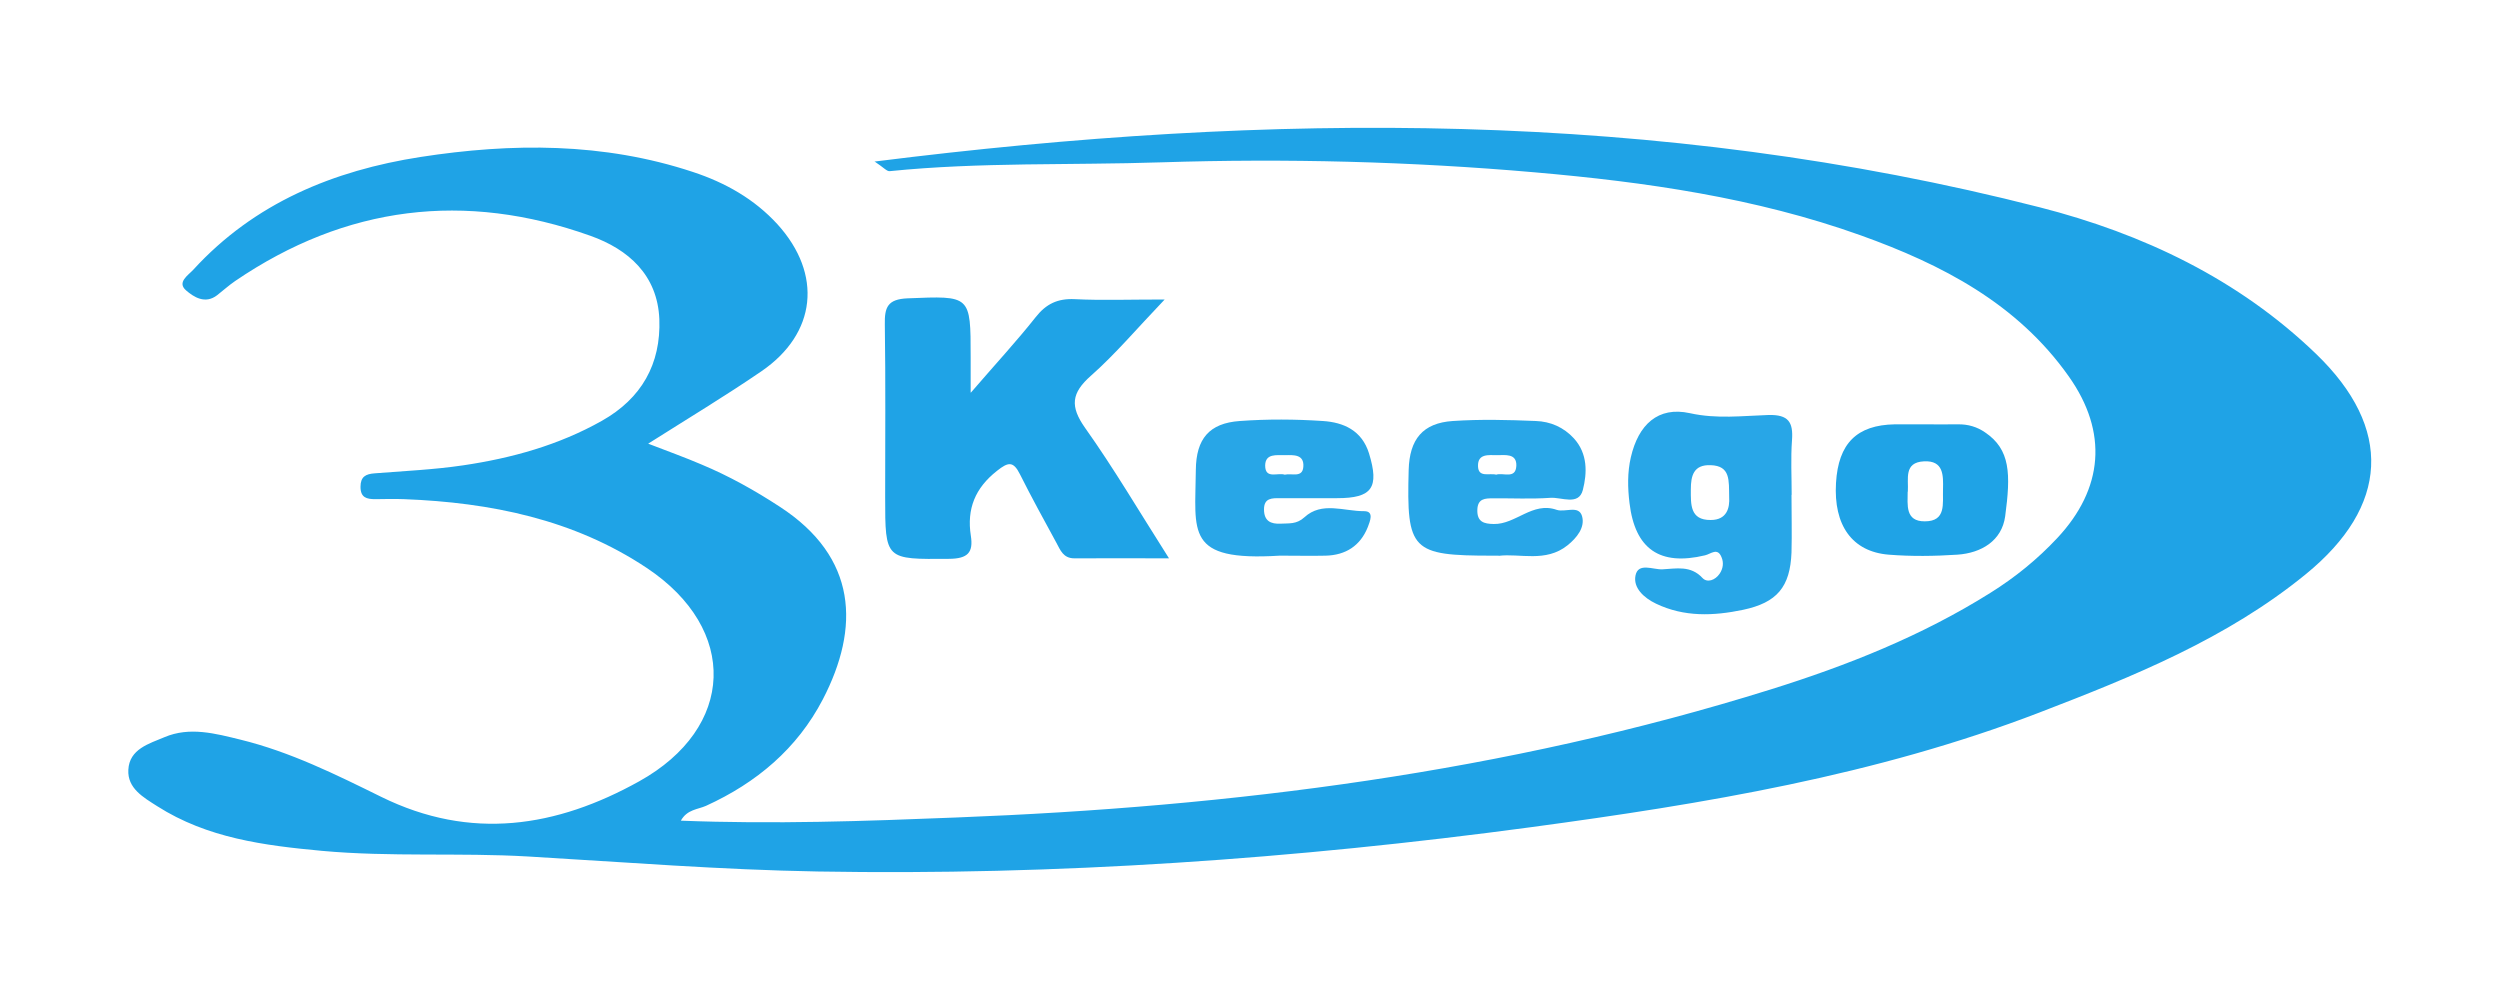 <?xml version="1.0" encoding="UTF-8"?> <svg xmlns="http://www.w3.org/2000/svg" id="Layer_1" data-name="Layer 1" viewBox="0 0 150 60"><defs><style> .cls-1 { fill: #28a6e7; } .cls-1, .cls-2 { stroke-width: 0px; } .cls-2 { fill: #1fa3e6; } </style></defs><g id="p1fTUS"><g><path class="cls-2" d="M52.5,9.69c23.74-2.99,46.95-3.12,69.89,2.75,6.18,1.58,11.91,4.3,16.57,8.79,4.64,4.47,4.38,9.15-.61,13.22-4.74,3.87-10.34,6.13-15.98,8.3-9.83,3.78-20.13,5.48-30.5,6.88-14.2,1.91-28.46,2.91-42.8,2.66-5.8-.1-11.59-.56-17.38-.9-4.12-.24-8.26.04-12.39-.34-3.45-.32-6.86-.76-9.87-2.68-.83-.53-1.79-1.07-1.73-2.18.06-1.25,1.25-1.57,2.17-1.96,1.51-.64,3.05-.22,4.56.15,2.98.73,5.72,2.09,8.44,3.43,5.38,2.65,10.52,1.83,15.48-.93,5.77-3.21,5.98-9.12.46-12.8-4.38-2.92-9.38-3.93-14.56-4.13-.57-.02-1.15-.01-1.73,0-.52,0-.89-.09-.89-.74,0-.61.31-.77.85-.81,1.77-.14,3.56-.22,5.31-.48,2.91-.43,5.73-1.21,8.32-2.67,2.38-1.34,3.55-3.41,3.45-6.1-.11-2.65-1.86-4.19-4.13-5-7.54-2.69-14.68-1.81-21.32,2.71-.38.26-.72.57-1.08.85-.72.56-1.41.11-1.87-.29-.56-.49.14-.91.44-1.24,3.67-4.01,8.42-5.95,13.62-6.76,5.49-.85,10.99-.88,16.36.9,1.94.64,3.68,1.62,5.07,3.14,2.71,2.99,2.35,6.55-.97,8.82-2.15,1.47-4.39,2.82-6.79,4.34,1.22.47,2.22.83,3.2,1.25,1.65.69,3.19,1.55,4.69,2.53,4.68,3.04,4.82,7.26,2.59,11.56-1.54,2.96-3.98,5.01-7.01,6.39-.49.22-1.13.21-1.51.89,5.57.22,11.04.03,16.52-.19,16.59-.64,32.96-2.71,48.86-7.68,4.61-1.44,9.09-3.22,13.21-5.81,1.47-.92,2.8-2,3.99-3.27,2.78-2.97,3.06-6.36.7-9.7-3.09-4.38-7.61-6.72-12.49-8.47-6.32-2.26-12.91-3.2-19.56-3.78-7.45-.65-14.92-.84-22.39-.6-5.43.18-10.88-.02-16.31.53-.17.02-.36-.22-.92-.59Z"></path><path class="cls-2" d="M58.25,23.56c1.5-1.74,2.75-3.09,3.89-4.53.63-.8,1.32-1.13,2.35-1.08,1.6.08,3.2.02,5.39.02-1.69,1.77-2.96,3.28-4.42,4.57-1.18,1.04-1.27,1.84-.35,3.14,1.72,2.42,3.23,4.99,5.03,7.82-2.09,0-3.88-.01-5.68,0-.67,0-.84-.5-1.08-.94-.74-1.36-1.49-2.72-2.18-4.1-.4-.8-.7-.75-1.38-.21-1.31,1.03-1.82,2.28-1.57,3.89.16,1.01-.18,1.38-1.3,1.39-3.84.03-3.84.08-3.84-3.71,0-3.45.03-6.9-.02-10.35-.02-1.03.16-1.52,1.37-1.57,3.78-.15,3.78-.21,3.78,3.53,0,.56,0,1.12,0,2.11Z"></path><path class="cls-1" d="M107.49,29.7c0,1.15.03,2.3,0,3.45-.08,2.07-.87,3.01-2.91,3.44-1.77.37-3.53.44-5.22-.37-.73-.35-1.38-.95-1.23-1.69.16-.8,1.06-.34,1.62-.37.82-.04,1.69-.25,2.4.52.28.3.76.14,1.03-.26.21-.31.25-.67.11-.99-.24-.6-.64-.19-.99-.11-2.71.65-4.2-.37-4.53-3.14-.11-.91-.13-1.83.08-2.74.45-1.96,1.63-3.07,3.54-2.65,1.62.36,3.15.16,4.72.11,1.2-.03,1.49.43,1.41,1.51-.08,1.09-.02,2.18-.02,3.27ZM103.75,29.83c-.02-1,.09-1.88-1.11-1.92-1.03-.04-1.19.64-1.19,1.46,0,.88-.06,1.84,1.19,1.83.99,0,1.15-.75,1.11-1.37Z"></path><path class="cls-1" d="M76.94,33.34c-.06,0-.11,0-.17,0-5.68.35-5.05-1.39-5.02-5.15.02-1.86.8-2.8,2.64-2.93,1.65-.12,3.33-.11,4.98,0,1.24.08,2.34.56,2.77,1.94.63,2.06.19,2.69-1.91,2.69-1.15,0-2.29,0-3.44,0-.46,0-.95-.02-.95.67,0,.7.4.89,1,.86.49-.03.95.05,1.42-.38,1.05-.97,2.38-.36,3.59-.37.62,0,.34.62.22.95-.45,1.13-1.33,1.69-2.53,1.72-.86.02-1.72,0-2.58,0ZM77.09,28.48c.41-.1,1.06.21,1.11-.47.06-.76-.59-.71-1.1-.7-.49.01-1.18-.12-1.19.62,0,.84.76.41,1.17.55Z"></path><path class="cls-1" d="M89.92,33.34c-.25,0-.31,0-.36,0-4.88,0-5.17-.3-5.04-5.14.05-1.84.84-2.82,2.65-2.94,1.65-.11,3.32-.07,4.98,0,.87.03,1.67.37,2.29,1.05.83.92.79,2.07.53,3.09-.25.96-1.28.42-1.95.47-1.14.08-2.29.02-3.44.03-.48,0-.92.01-.94.69-.02.73.4.84.98.85,1.33.03,2.33-1.36,3.78-.85.5.17,1.32-.3,1.52.37.2.68-.31,1.31-.87,1.76-1.31,1.05-2.87.47-4.13.63ZM89.77,28.48c.42-.14,1.17.29,1.21-.53.03-.76-.67-.64-1.16-.64-.49,0-1.16-.11-1.14.66.02.71.68.4,1.09.51Z"></path><path class="cls-2" d="M115.41,25.46c.69,0,1.38.01,2.07,0,.6-.01,1.14.15,1.62.48,1.53,1.03,1.55,2.5,1.21,5.04-.2,1.46-1.42,2.2-2.86,2.3-1.37.09-2.76.11-4.13,0-2.2-.18-3.31-1.77-3.16-4.3.14-2.38,1.25-3.48,3.53-3.52.57,0,1.15,0,1.72,0ZM114.46,29.5c0,.79-.16,1.79,1.03,1.78,1.3,0,1.06-1.08,1.09-1.92.02-.84.04-1.74-1.14-1.68-1.23.06-.92,1.06-.97,1.82Z"></path></g></g></svg> 